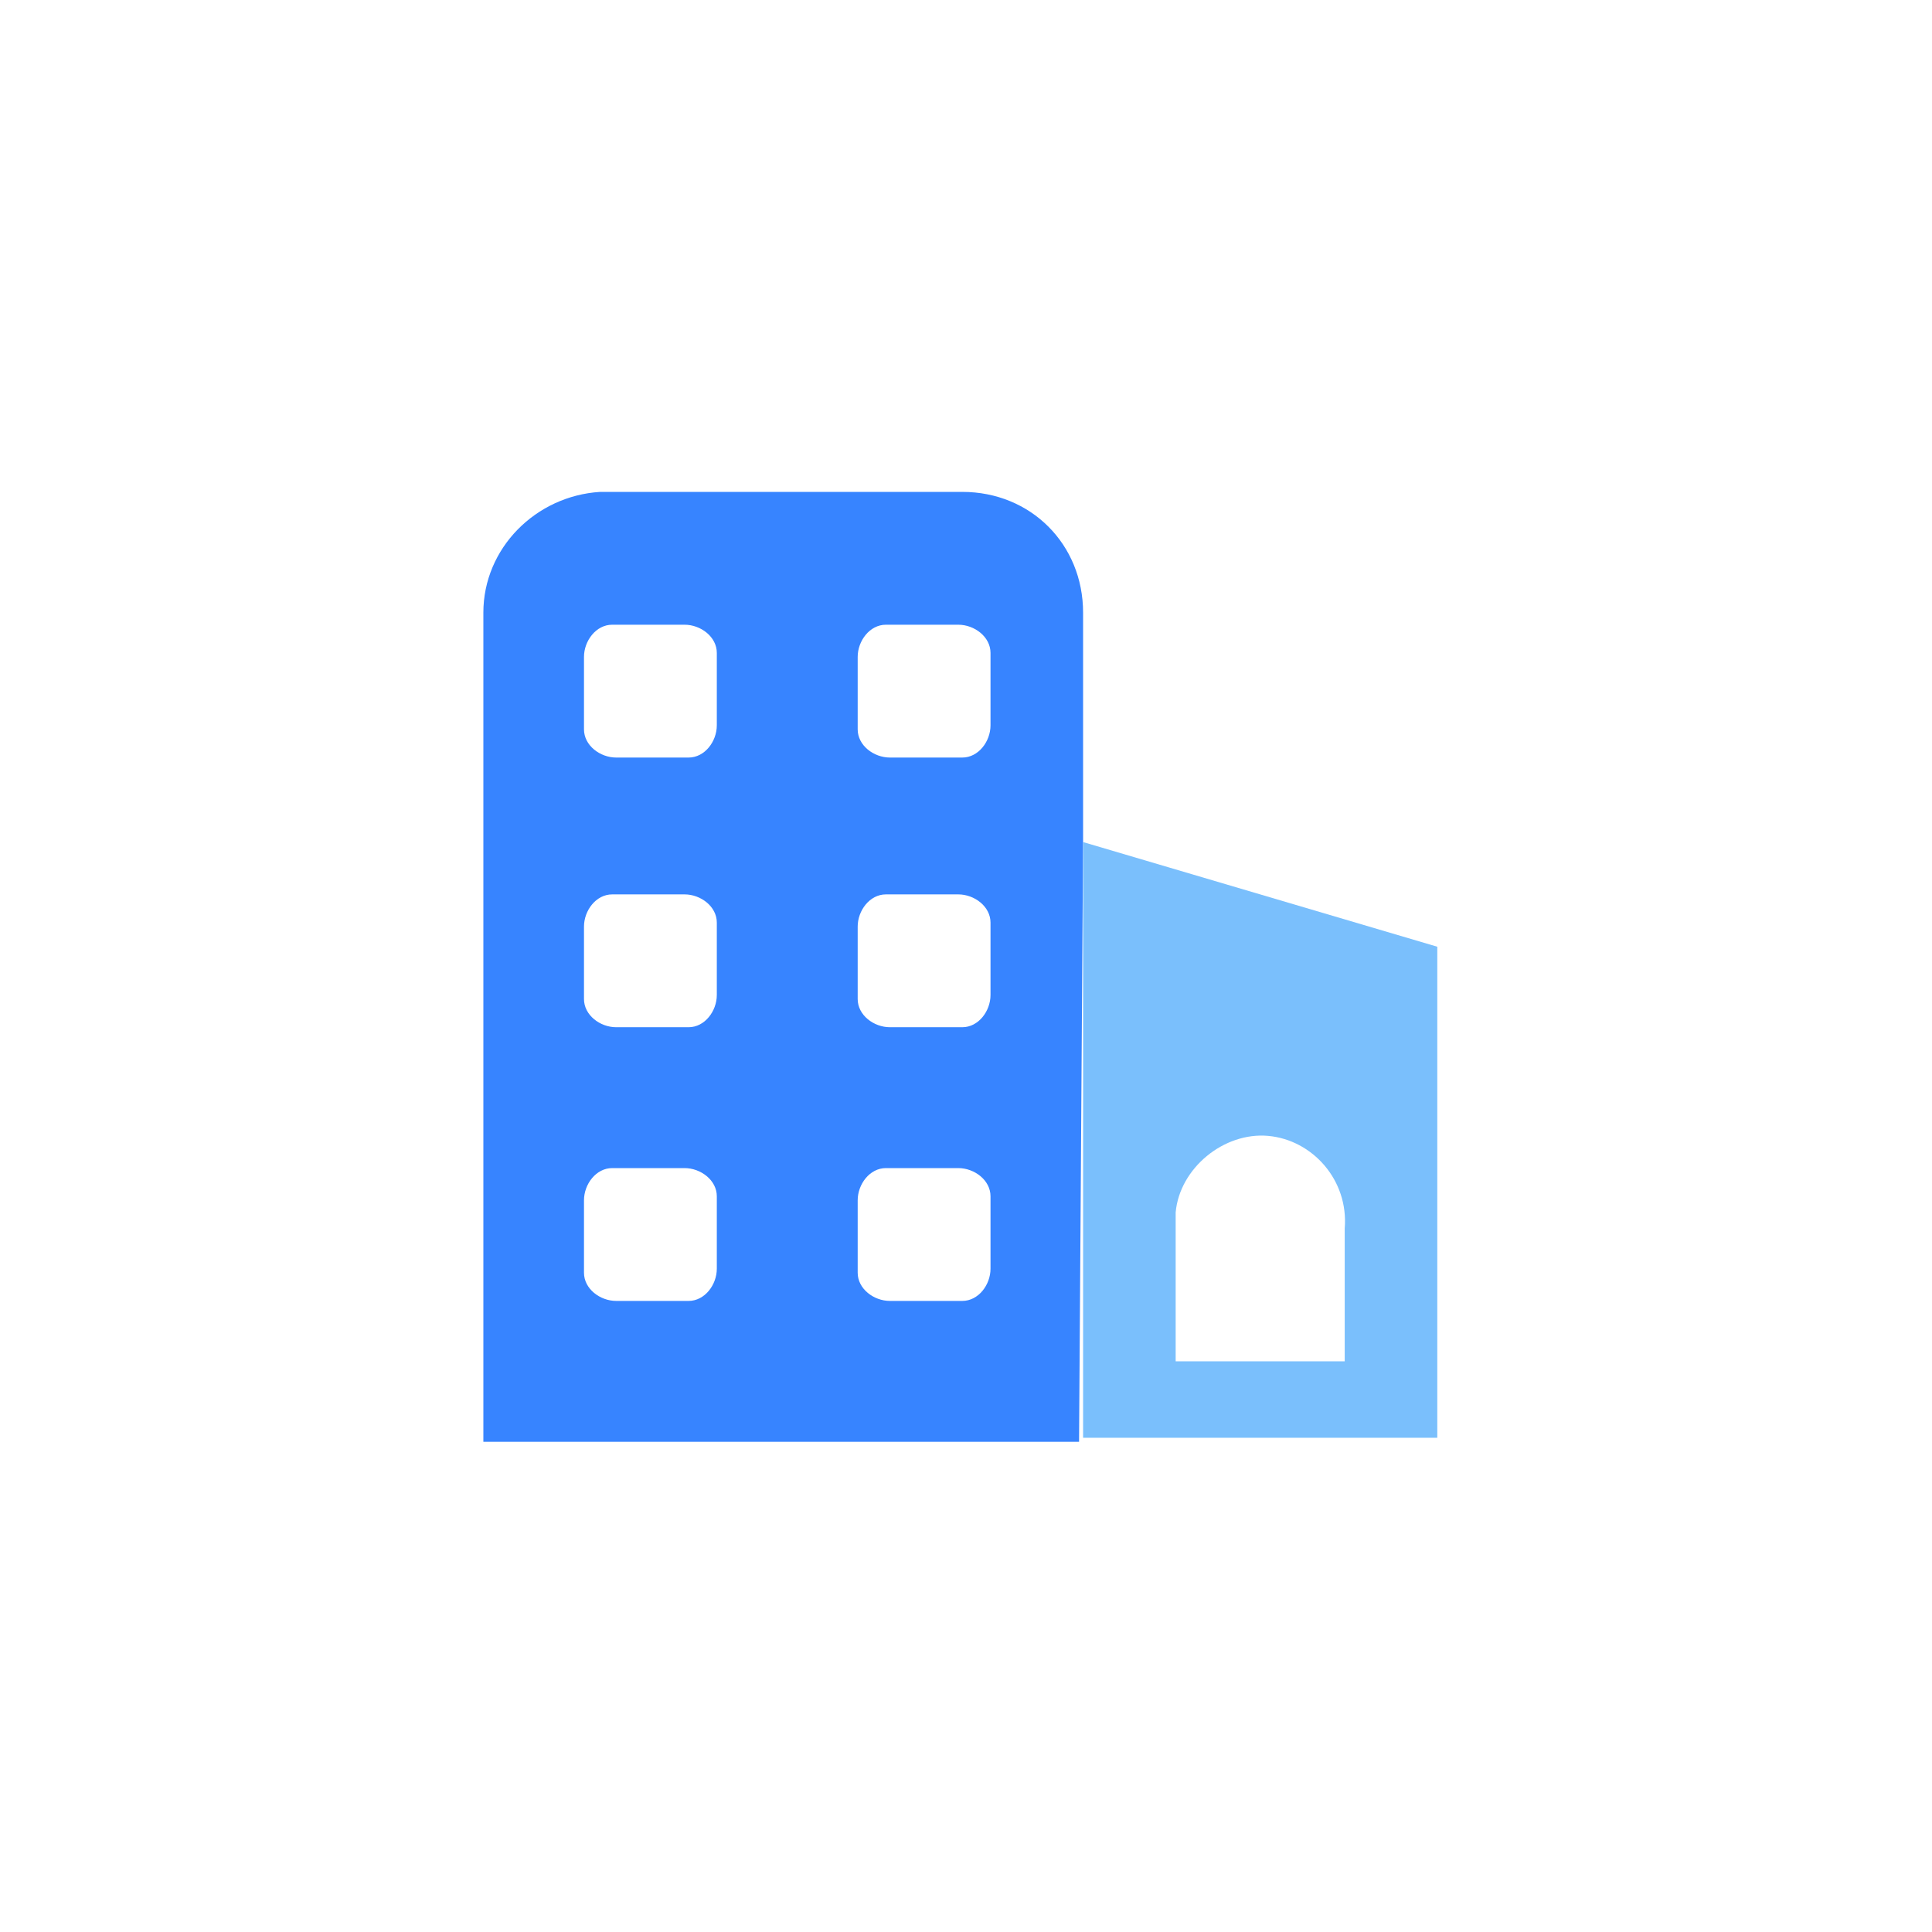 <?xml version="1.0" encoding="utf-8"?>
<svg version="1.1" id="图层_1" xmlns="http://www.w3.org/2000/svg" xmlns:xlink="http://www.w3.org/1999/xlink" x="0px" y="0px"
	 viewBox="0 0 48 48" style="enable-background:new 0 0 48 48;" xml:space="preserve">
<style type="text/css">
	.st0{fill:#3784FF;}
	.st1{fill:#7ABFFC;}
</style>
<g id="ico_社招" transform="translate(-659 -2343)">
	<g id="组_2191" transform="translate(449.709 2309.021)">
		<path id="路径_2185" class="st0" d="M236.2,54.9v-5.7c0-1.7-1.3-3-3-3c0,0,0,0,0,0h-9c-1.6,0.1-2.9,1.4-2.9,3v20.6h14.8
			L236.2,54.9z M227.1,65.5c0,0.4-0.3,0.8-0.7,0.8c0,0-0.1,0-0.1,0h-1.7c-0.4,0-0.8-0.3-0.8-0.7c0,0,0-0.1,0-0.1v-1.7
			c0-0.4,0.3-0.8,0.7-0.8c0,0,0.1,0,0.1,0h1.7c0.4,0,0.8,0.3,0.8,0.7c0,0,0,0.1,0,0.1V65.5L227.1,65.5z M227.1,58.7
			c0,0.4-0.3,0.8-0.7,0.8c0,0-0.1,0-0.1,0h-1.7c-0.4,0-0.8-0.3-0.8-0.7c0,0,0-0.1,0-0.1V57c0-0.4,0.3-0.8,0.7-0.8c0,0,0.1,0,0.1,0
			h1.7c0.4,0,0.8,0.3,0.8,0.7c0,0,0,0.1,0,0.1C227.1,57,227.1,58.7,227.1,58.7z M227.1,52c0,0.4-0.3,0.8-0.7,0.8c0,0-0.1,0-0.1,0
			h-1.7c-0.4,0-0.8-0.3-0.8-0.7c0,0,0-0.1,0-0.1v-1.7c0-0.4,0.3-0.8,0.7-0.8c0,0,0.1,0,0.1,0h1.7c0.4,0,0.8,0.3,0.8,0.7
			c0,0,0,0.1,0,0.1V52z M233.9,65.5c0,0.4-0.3,0.8-0.7,0.8c0,0-0.1,0-0.1,0h-1.7c-0.4,0-0.8-0.3-0.8-0.7c0,0,0-0.1,0-0.1v-1.7
			c0-0.4,0.3-0.8,0.7-0.8c0,0,0.1,0,0.1,0h1.7c0.4,0,0.8,0.3,0.8,0.7c0,0,0,0.1,0,0.1V65.5z M233.9,58.7c0,0.4-0.3,0.8-0.7,0.8
			c0,0-0.1,0-0.1,0h-1.7c-0.4,0-0.8-0.3-0.8-0.7c0,0,0-0.1,0-0.1V57c0-0.4,0.3-0.8,0.7-0.8c0,0,0.1,0,0.1,0h1.7
			c0.4,0,0.8,0.3,0.8,0.7c0,0,0,0.1,0,0.1V58.7L233.9,58.7z M233.9,52c0,0.4-0.3,0.8-0.7,0.8c0,0-0.1,0-0.1,0h-1.7
			c-0.4,0-0.8-0.3-0.8-0.7c0,0,0-0.1,0-0.1v-1.7c0-0.4,0.3-0.8,0.7-0.8c0,0,0.1,0,0.1,0h1.7c0.4,0,0.8,0.3,0.8,0.7c0,0,0,0.1,0,0.1
			V52L233.9,52z"/>
		<path id="路径_2186" class="st1" d="M236.2,54.9l8.8,2.6v12.2h-8.8V54.9z M242.7,67.8v-3.3c0.1-1.2-0.8-2.2-1.9-2.3
			s-2.2,0.8-2.3,1.9c0,0.1,0,0.3,0,0.4v3.3L242.7,67.8z"/>
	</g>
</g>
</svg>
